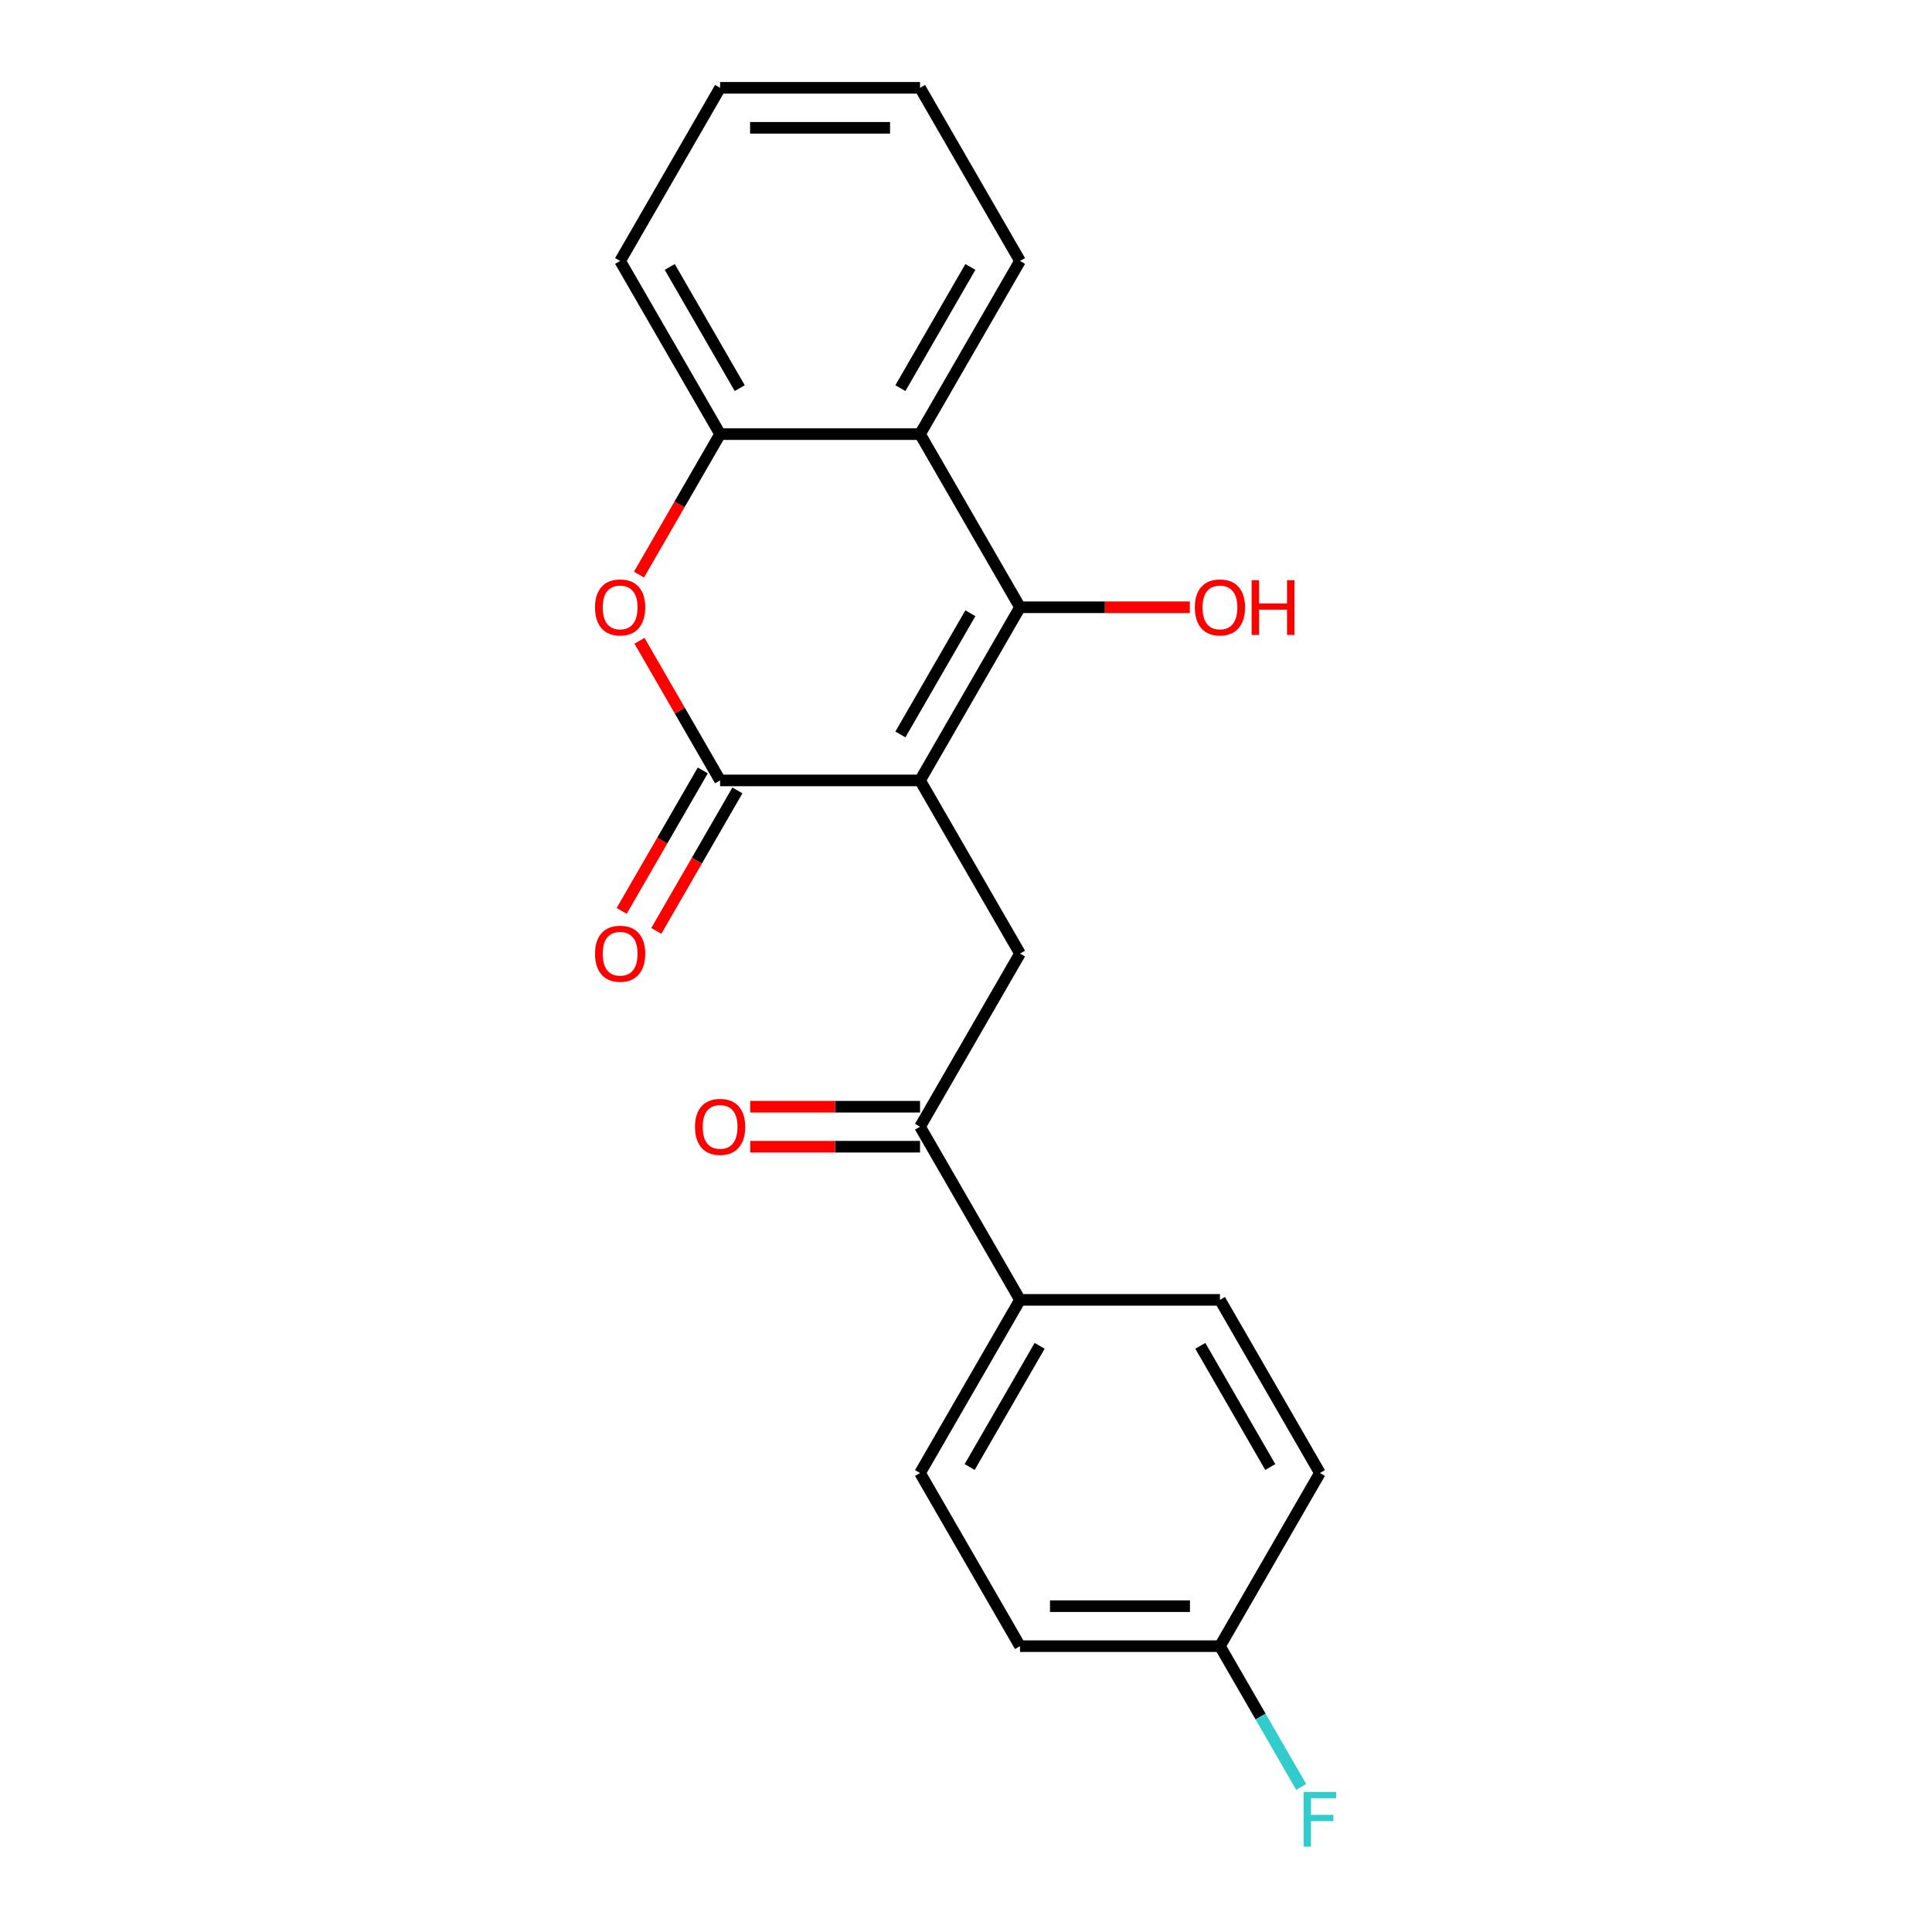 <?xml version='1.0' encoding='iso-8859-1'?>
<svg version='1.1' baseProfile='full'
              xmlns='http://www.w3.org/2000/svg'
                      xmlns:rdkit='http://www.rdkit.org/xml'
                      xmlns:xlink='http://www.w3.org/1999/xlink'
                  xml:space='preserve'
width='1000px' height='1000px' viewBox='0 0 1000 1000'>
<!-- END OF HEADER -->
<rect style='opacity:1.0;fill:#FFFFFF;stroke:none' width='1000' height='1000' x='0' y='0'> </rect>
<path class='bond-0' d='M 476.21,403.943 L 527.953,314.321' style='fill:none;fill-rule:evenodd;stroke:#000000;stroke-width:6px;stroke-linecap:butt;stroke-linejoin:miter;stroke-opacity:1' />
<path class='bond-0' d='M 466.047,380.151 L 502.267,317.415' style='fill:none;fill-rule:evenodd;stroke:#000000;stroke-width:6px;stroke-linecap:butt;stroke-linejoin:miter;stroke-opacity:1' />
<path class='bond-1' d='M 476.21,403.943 L 372.723,403.943' style='fill:none;fill-rule:evenodd;stroke:#000000;stroke-width:6px;stroke-linecap:butt;stroke-linejoin:miter;stroke-opacity:1' />
<path class='bond-4' d='M 476.21,403.943 L 527.953,493.565' style='fill:none;fill-rule:evenodd;stroke:#000000;stroke-width:6px;stroke-linecap:butt;stroke-linejoin:miter;stroke-opacity:1' />
<path class='bond-3' d='M 527.953,314.321 L 476.21,224.699' style='fill:none;fill-rule:evenodd;stroke:#000000;stroke-width:6px;stroke-linecap:butt;stroke-linejoin:miter;stroke-opacity:1' />
<path class='bond-10' d='M 527.953,314.321 L 571.903,314.321' style='fill:none;fill-rule:evenodd;stroke:#000000;stroke-width:6px;stroke-linecap:butt;stroke-linejoin:miter;stroke-opacity:1' />
<path class='bond-10' d='M 571.903,314.321 L 615.853,314.321' style='fill:none;fill-rule:evenodd;stroke:#FF0000;stroke-width:6px;stroke-linecap:butt;stroke-linejoin:miter;stroke-opacity:1' />
<path class='bond-2' d='M 372.723,403.943 L 351.859,367.805' style='fill:none;fill-rule:evenodd;stroke:#000000;stroke-width:6px;stroke-linecap:butt;stroke-linejoin:miter;stroke-opacity:1' />
<path class='bond-2' d='M 351.859,367.805 L 330.995,331.668' style='fill:none;fill-rule:evenodd;stroke:#FF0000;stroke-width:6px;stroke-linecap:butt;stroke-linejoin:miter;stroke-opacity:1' />
<path class='bond-7' d='M 363.761,398.769 L 342.77,435.126' style='fill:none;fill-rule:evenodd;stroke:#000000;stroke-width:6px;stroke-linecap:butt;stroke-linejoin:miter;stroke-opacity:1' />
<path class='bond-7' d='M 342.77,435.126 L 321.779,471.483' style='fill:none;fill-rule:evenodd;stroke:#FF0000;stroke-width:6px;stroke-linecap:butt;stroke-linejoin:miter;stroke-opacity:1' />
<path class='bond-7' d='M 381.685,409.117 L 360.694,445.475' style='fill:none;fill-rule:evenodd;stroke:#000000;stroke-width:6px;stroke-linecap:butt;stroke-linejoin:miter;stroke-opacity:1' />
<path class='bond-7' d='M 360.694,445.475 L 339.703,481.832' style='fill:none;fill-rule:evenodd;stroke:#FF0000;stroke-width:6px;stroke-linecap:butt;stroke-linejoin:miter;stroke-opacity:1' />
<path class='bond-5' d='M 330.741,297.414 L 351.732,261.056' style='fill:none;fill-rule:evenodd;stroke:#FF0000;stroke-width:6px;stroke-linecap:butt;stroke-linejoin:miter;stroke-opacity:1' />
<path class='bond-5' d='M 351.732,261.056 L 372.723,224.699' style='fill:none;fill-rule:evenodd;stroke:#000000;stroke-width:6px;stroke-linecap:butt;stroke-linejoin:miter;stroke-opacity:1' />
<path class='bond-17' d='M 476.21,224.699 L 527.953,135.077' style='fill:none;fill-rule:evenodd;stroke:#000000;stroke-width:6px;stroke-linecap:butt;stroke-linejoin:miter;stroke-opacity:1' />
<path class='bond-17' d='M 466.047,200.907 L 502.267,138.171' style='fill:none;fill-rule:evenodd;stroke:#000000;stroke-width:6px;stroke-linecap:butt;stroke-linejoin:miter;stroke-opacity:1' />
<path class='bond-21' d='M 476.21,224.699 L 372.723,224.699' style='fill:none;fill-rule:evenodd;stroke:#000000;stroke-width:6px;stroke-linecap:butt;stroke-linejoin:miter;stroke-opacity:1' />
<path class='bond-6' d='M 527.953,493.565 L 476.21,583.187' style='fill:none;fill-rule:evenodd;stroke:#000000;stroke-width:6px;stroke-linecap:butt;stroke-linejoin:miter;stroke-opacity:1' />
<path class='bond-18' d='M 372.723,224.699 L 320.98,135.077' style='fill:none;fill-rule:evenodd;stroke:#000000;stroke-width:6px;stroke-linecap:butt;stroke-linejoin:miter;stroke-opacity:1' />
<path class='bond-18' d='M 382.886,200.907 L 346.666,138.171' style='fill:none;fill-rule:evenodd;stroke:#000000;stroke-width:6px;stroke-linecap:butt;stroke-linejoin:miter;stroke-opacity:1' />
<path class='bond-8' d='M 476.21,583.187 L 527.953,672.809' style='fill:none;fill-rule:evenodd;stroke:#000000;stroke-width:6px;stroke-linecap:butt;stroke-linejoin:miter;stroke-opacity:1' />
<path class='bond-9' d='M 476.21,572.838 L 432.26,572.838' style='fill:none;fill-rule:evenodd;stroke:#000000;stroke-width:6px;stroke-linecap:butt;stroke-linejoin:miter;stroke-opacity:1' />
<path class='bond-9' d='M 432.26,572.838 L 388.31,572.838' style='fill:none;fill-rule:evenodd;stroke:#FF0000;stroke-width:6px;stroke-linecap:butt;stroke-linejoin:miter;stroke-opacity:1' />
<path class='bond-9' d='M 476.21,593.536 L 432.26,593.536' style='fill:none;fill-rule:evenodd;stroke:#000000;stroke-width:6px;stroke-linecap:butt;stroke-linejoin:miter;stroke-opacity:1' />
<path class='bond-9' d='M 432.26,593.536 L 388.31,593.536' style='fill:none;fill-rule:evenodd;stroke:#FF0000;stroke-width:6px;stroke-linecap:butt;stroke-linejoin:miter;stroke-opacity:1' />
<path class='bond-11' d='M 527.953,672.809 L 476.21,762.431' style='fill:none;fill-rule:evenodd;stroke:#000000;stroke-width:6px;stroke-linecap:butt;stroke-linejoin:miter;stroke-opacity:1' />
<path class='bond-11' d='M 538.116,696.601 L 501.896,759.336' style='fill:none;fill-rule:evenodd;stroke:#000000;stroke-width:6px;stroke-linecap:butt;stroke-linejoin:miter;stroke-opacity:1' />
<path class='bond-12' d='M 527.953,672.809 L 631.44,672.809' style='fill:none;fill-rule:evenodd;stroke:#000000;stroke-width:6px;stroke-linecap:butt;stroke-linejoin:miter;stroke-opacity:1' />
<path class='bond-15' d='M 476.21,762.431 L 527.953,852.053' style='fill:none;fill-rule:evenodd;stroke:#000000;stroke-width:6px;stroke-linecap:butt;stroke-linejoin:miter;stroke-opacity:1' />
<path class='bond-14' d='M 631.44,672.809 L 683.183,762.431' style='fill:none;fill-rule:evenodd;stroke:#000000;stroke-width:6px;stroke-linecap:butt;stroke-linejoin:miter;stroke-opacity:1' />
<path class='bond-14' d='M 621.277,696.601 L 657.497,759.336' style='fill:none;fill-rule:evenodd;stroke:#000000;stroke-width:6px;stroke-linecap:butt;stroke-linejoin:miter;stroke-opacity:1' />
<path class='bond-13' d='M 631.44,852.053 L 527.953,852.053' style='fill:none;fill-rule:evenodd;stroke:#000000;stroke-width:6px;stroke-linecap:butt;stroke-linejoin:miter;stroke-opacity:1' />
<path class='bond-13' d='M 615.917,831.356 L 543.476,831.356' style='fill:none;fill-rule:evenodd;stroke:#000000;stroke-width:6px;stroke-linecap:butt;stroke-linejoin:miter;stroke-opacity:1' />
<path class='bond-16' d='M 631.44,852.053 L 652.477,888.491' style='fill:none;fill-rule:evenodd;stroke:#000000;stroke-width:6px;stroke-linecap:butt;stroke-linejoin:miter;stroke-opacity:1' />
<path class='bond-16' d='M 652.477,888.491 L 673.514,924.928' style='fill:none;fill-rule:evenodd;stroke:#33CCCC;stroke-width:6px;stroke-linecap:butt;stroke-linejoin:miter;stroke-opacity:1' />
<path class='bond-22' d='M 631.44,852.053 L 683.183,762.431' style='fill:none;fill-rule:evenodd;stroke:#000000;stroke-width:6px;stroke-linecap:butt;stroke-linejoin:miter;stroke-opacity:1' />
<path class='bond-19' d='M 527.953,135.077 L 476.21,45.455' style='fill:none;fill-rule:evenodd;stroke:#000000;stroke-width:6px;stroke-linecap:butt;stroke-linejoin:miter;stroke-opacity:1' />
<path class='bond-20' d='M 320.98,135.077 L 372.723,45.455' style='fill:none;fill-rule:evenodd;stroke:#000000;stroke-width:6px;stroke-linecap:butt;stroke-linejoin:miter;stroke-opacity:1' />
<path class='bond-23' d='M 476.21,45.455 L 372.723,45.455' style='fill:none;fill-rule:evenodd;stroke:#000000;stroke-width:6px;stroke-linecap:butt;stroke-linejoin:miter;stroke-opacity:1' />
<path class='bond-23' d='M 460.687,66.152 L 388.246,66.152' style='fill:none;fill-rule:evenodd;stroke:#000000;stroke-width:6px;stroke-linecap:butt;stroke-linejoin:miter;stroke-opacity:1' />
<path  class='atom-3' d='M 307.98 314.401
Q 307.98 307.601, 311.34 303.801
Q 314.7 300.001, 320.98 300.001
Q 327.26 300.001, 330.62 303.801
Q 333.98 307.601, 333.98 314.401
Q 333.98 321.281, 330.58 325.201
Q 327.18 329.081, 320.98 329.081
Q 314.74 329.081, 311.34 325.201
Q 307.98 321.321, 307.98 314.401
M 320.98 325.881
Q 325.3 325.881, 327.62 323.001
Q 329.98 320.081, 329.98 314.401
Q 329.98 308.841, 327.62 306.041
Q 325.3 303.201, 320.98 303.201
Q 316.66 303.201, 314.3 306.001
Q 311.98 308.801, 311.98 314.401
Q 311.98 320.121, 314.3 323.001
Q 316.66 325.881, 320.98 325.881
' fill='#FF0000'/>
<path  class='atom-8' d='M 307.98 493.645
Q 307.98 486.845, 311.34 483.045
Q 314.7 479.245, 320.98 479.245
Q 327.26 479.245, 330.62 483.045
Q 333.98 486.845, 333.98 493.645
Q 333.98 500.525, 330.58 504.445
Q 327.18 508.325, 320.98 508.325
Q 314.74 508.325, 311.34 504.445
Q 307.98 500.565, 307.98 493.645
M 320.98 505.125
Q 325.3 505.125, 327.62 502.245
Q 329.98 499.325, 329.98 493.645
Q 329.98 488.085, 327.62 485.285
Q 325.3 482.445, 320.98 482.445
Q 316.66 482.445, 314.3 485.245
Q 311.98 488.045, 311.98 493.645
Q 311.98 499.365, 314.3 502.245
Q 316.66 505.125, 320.98 505.125
' fill='#FF0000'/>
<path  class='atom-10' d='M 359.723 583.267
Q 359.723 576.467, 363.083 572.667
Q 366.443 568.867, 372.723 568.867
Q 379.003 568.867, 382.363 572.667
Q 385.723 576.467, 385.723 583.267
Q 385.723 590.147, 382.323 594.067
Q 378.923 597.947, 372.723 597.947
Q 366.483 597.947, 363.083 594.067
Q 359.723 590.187, 359.723 583.267
M 372.723 594.747
Q 377.043 594.747, 379.363 591.867
Q 381.723 588.947, 381.723 583.267
Q 381.723 577.707, 379.363 574.907
Q 377.043 572.067, 372.723 572.067
Q 368.403 572.067, 366.043 574.867
Q 363.723 577.667, 363.723 583.267
Q 363.723 588.987, 366.043 591.867
Q 368.403 594.747, 372.723 594.747
' fill='#FF0000'/>
<path  class='atom-11' d='M 618.44 314.401
Q 618.44 307.601, 621.8 303.801
Q 625.16 300.001, 631.44 300.001
Q 637.72 300.001, 641.08 303.801
Q 644.44 307.601, 644.44 314.401
Q 644.44 321.281, 641.04 325.201
Q 637.64 329.081, 631.44 329.081
Q 625.2 329.081, 621.8 325.201
Q 618.44 321.321, 618.44 314.401
M 631.44 325.881
Q 635.76 325.881, 638.08 323.001
Q 640.44 320.081, 640.44 314.401
Q 640.44 308.841, 638.08 306.041
Q 635.76 303.201, 631.44 303.201
Q 627.12 303.201, 624.76 306.001
Q 622.44 308.801, 622.44 314.401
Q 622.44 320.121, 624.76 323.001
Q 627.12 325.881, 631.44 325.881
' fill='#FF0000'/>
<path  class='atom-11' d='M 647.84 300.321
L 651.68 300.321
L 651.68 312.361
L 666.16 312.361
L 666.16 300.321
L 670 300.321
L 670 328.641
L 666.16 328.641
L 666.16 315.561
L 651.68 315.561
L 651.68 328.641
L 647.84 328.641
L 647.84 300.321
' fill='#FF0000'/>
<path  class='atom-17' d='M 674.763 927.515
L 691.603 927.515
L 691.603 930.755
L 678.563 930.755
L 678.563 939.355
L 690.163 939.355
L 690.163 942.635
L 678.563 942.635
L 678.563 955.835
L 674.763 955.835
L 674.763 927.515
' fill='#33CCCC'/>
</svg>

